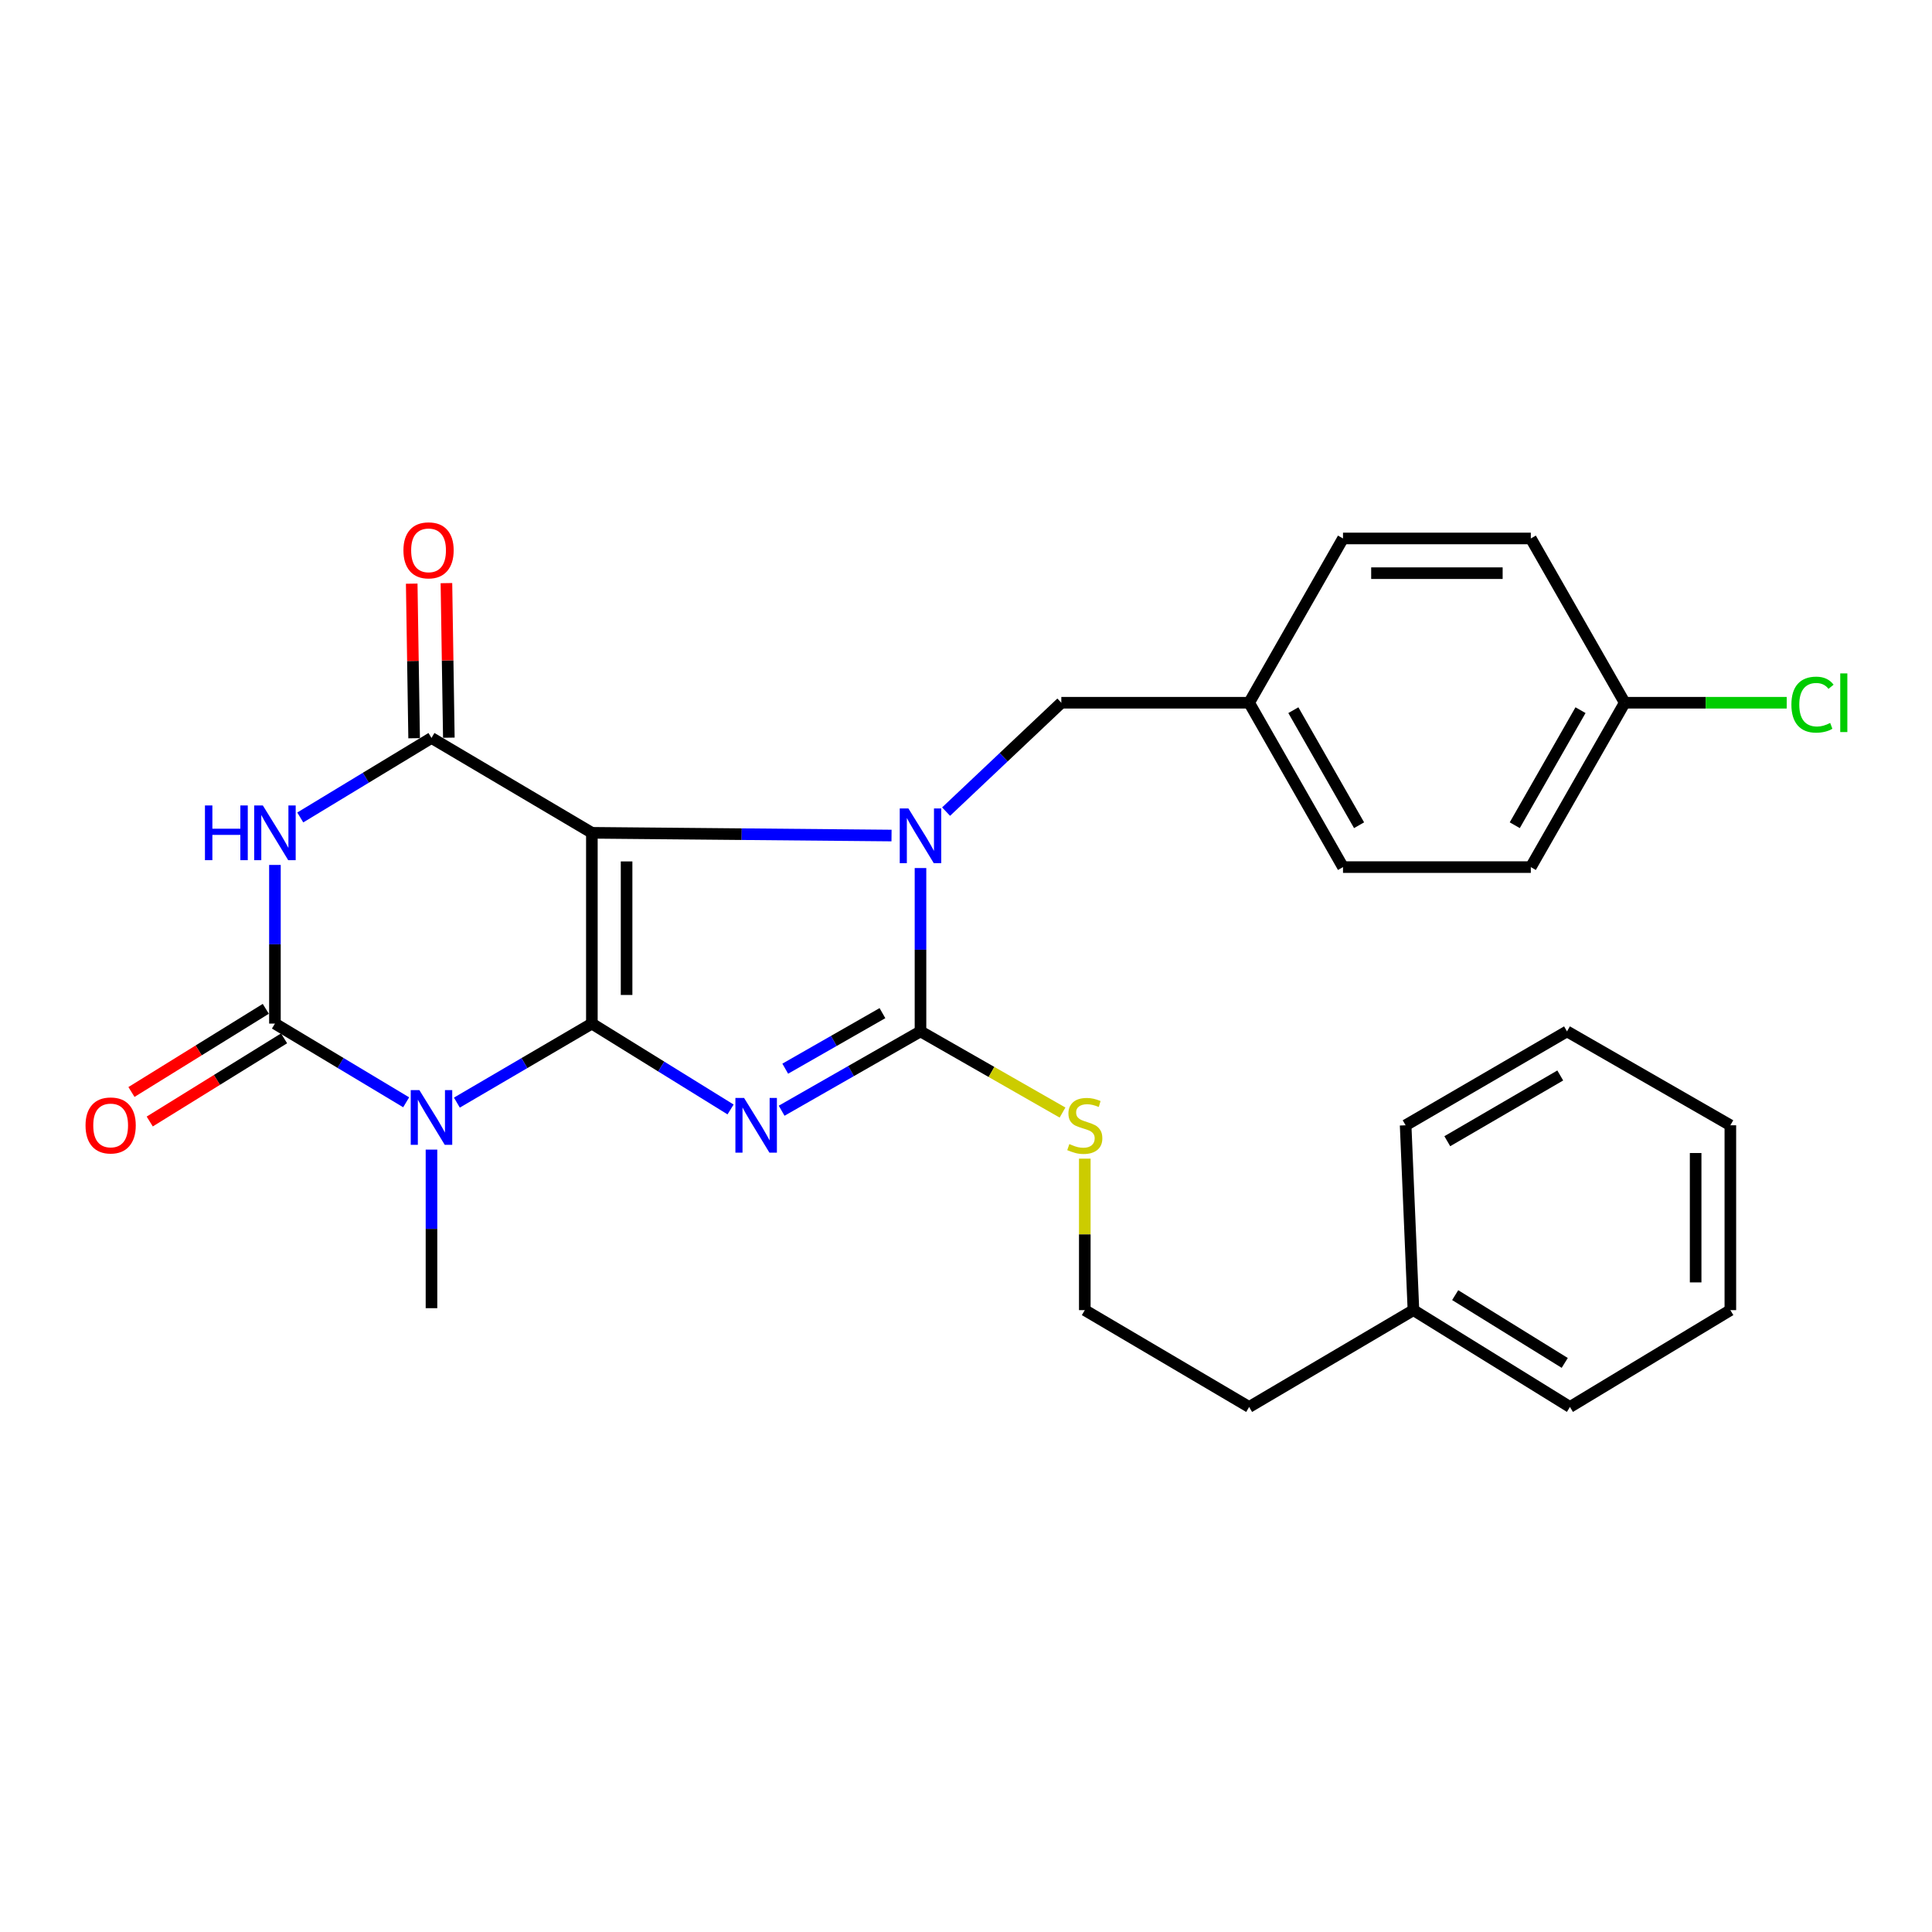 <?xml version='1.0' encoding='iso-8859-1'?>
<svg version='1.1' baseProfile='full'
              xmlns='http://www.w3.org/2000/svg'
                      xmlns:rdkit='http://www.rdkit.org/xml'
                      xmlns:xlink='http://www.w3.org/1999/xlink'
                  xml:space='preserve'
width='1000px' height='1000px' viewBox='0 0 1000 1000'>
<!-- END OF HEADER -->
<rect style='opacity:1.0;fill:#FFFFFF;stroke:none' width='1000' height='1000' x='0' y='0'> </rect>
<path class='bond-0' d='M 306.351,529.809 L 306.351,431.06' style='fill:none;fill-rule:evenodd;stroke:#000000;stroke-width:6px;stroke-linecap:butt;stroke-linejoin:miter;stroke-opacity:1' />
<path class='bond-0' d='M 324.32,514.996 L 324.32,445.872' style='fill:none;fill-rule:evenodd;stroke:#000000;stroke-width:6px;stroke-linecap:butt;stroke-linejoin:miter;stroke-opacity:1' />
<path class='bond-1' d='M 306.351,529.809 L 342.247,552.03' style='fill:none;fill-rule:evenodd;stroke:#000000;stroke-width:6px;stroke-linecap:butt;stroke-linejoin:miter;stroke-opacity:1' />
<path class='bond-1' d='M 342.247,552.03 L 378.143,574.251' style='fill:none;fill-rule:evenodd;stroke:#0000FF;stroke-width:6px;stroke-linecap:butt;stroke-linejoin:miter;stroke-opacity:1' />
<path class='bond-3' d='M 306.351,529.809 L 271.415,550.259' style='fill:none;fill-rule:evenodd;stroke:#000000;stroke-width:6px;stroke-linecap:butt;stroke-linejoin:miter;stroke-opacity:1' />
<path class='bond-3' d='M 271.415,550.259 L 236.479,570.71' style='fill:none;fill-rule:evenodd;stroke:#0000FF;stroke-width:6px;stroke-linecap:butt;stroke-linejoin:miter;stroke-opacity:1' />
<path class='bond-2' d='M 306.351,431.06 L 383.902,431.765' style='fill:none;fill-rule:evenodd;stroke:#000000;stroke-width:6px;stroke-linecap:butt;stroke-linejoin:miter;stroke-opacity:1' />
<path class='bond-2' d='M 383.902,431.765 L 461.453,432.471' style='fill:none;fill-rule:evenodd;stroke:#0000FF;stroke-width:6px;stroke-linecap:butt;stroke-linejoin:miter;stroke-opacity:1' />
<path class='bond-7' d='M 306.351,431.06 L 223.335,381.965' style='fill:none;fill-rule:evenodd;stroke:#000000;stroke-width:6px;stroke-linecap:butt;stroke-linejoin:miter;stroke-opacity:1' />
<path class='bond-4' d='M 404.573,574.911 L 440.509,554.376' style='fill:none;fill-rule:evenodd;stroke:#0000FF;stroke-width:6px;stroke-linecap:butt;stroke-linejoin:miter;stroke-opacity:1' />
<path class='bond-4' d='M 440.509,554.376 L 476.446,533.842' style='fill:none;fill-rule:evenodd;stroke:#000000;stroke-width:6px;stroke-linecap:butt;stroke-linejoin:miter;stroke-opacity:1' />
<path class='bond-4' d='M 406.439,553.149 L 431.594,538.775' style='fill:none;fill-rule:evenodd;stroke:#0000FF;stroke-width:6px;stroke-linecap:butt;stroke-linejoin:miter;stroke-opacity:1' />
<path class='bond-4' d='M 431.594,538.775 L 456.75,524.4' style='fill:none;fill-rule:evenodd;stroke:#000000;stroke-width:6px;stroke-linecap:butt;stroke-linejoin:miter;stroke-opacity:1' />
<path class='bond-8' d='M 489.693,420.091 L 519.516,391.914' style='fill:none;fill-rule:evenodd;stroke:#0000FF;stroke-width:6px;stroke-linecap:butt;stroke-linejoin:miter;stroke-opacity:1' />
<path class='bond-8' d='M 519.516,391.914 L 549.34,363.736' style='fill:none;fill-rule:evenodd;stroke:#000000;stroke-width:6px;stroke-linecap:butt;stroke-linejoin:miter;stroke-opacity:1' />
<path class='bond-28' d='M 476.446,449.298 L 476.446,491.57' style='fill:none;fill-rule:evenodd;stroke:#0000FF;stroke-width:6px;stroke-linecap:butt;stroke-linejoin:miter;stroke-opacity:1' />
<path class='bond-28' d='M 476.446,491.57 L 476.446,533.842' style='fill:none;fill-rule:evenodd;stroke:#000000;stroke-width:6px;stroke-linecap:butt;stroke-linejoin:miter;stroke-opacity:1' />
<path class='bond-5' d='M 210.233,570.547 L 176.269,550.178' style='fill:none;fill-rule:evenodd;stroke:#0000FF;stroke-width:6px;stroke-linecap:butt;stroke-linejoin:miter;stroke-opacity:1' />
<path class='bond-5' d='M 176.269,550.178 L 142.305,529.809' style='fill:none;fill-rule:evenodd;stroke:#000000;stroke-width:6px;stroke-linecap:butt;stroke-linejoin:miter;stroke-opacity:1' />
<path class='bond-12' d='M 223.335,595.032 L 223.335,636.073' style='fill:none;fill-rule:evenodd;stroke:#0000FF;stroke-width:6px;stroke-linecap:butt;stroke-linejoin:miter;stroke-opacity:1' />
<path class='bond-12' d='M 223.335,636.073 L 223.335,677.113' style='fill:none;fill-rule:evenodd;stroke:#000000;stroke-width:6px;stroke-linecap:butt;stroke-linejoin:miter;stroke-opacity:1' />
<path class='bond-11' d='M 476.446,533.842 L 513.203,554.85' style='fill:none;fill-rule:evenodd;stroke:#000000;stroke-width:6px;stroke-linecap:butt;stroke-linejoin:miter;stroke-opacity:1' />
<path class='bond-11' d='M 513.203,554.85 L 549.96,575.858' style='fill:none;fill-rule:evenodd;stroke:#CCCC00;stroke-width:6px;stroke-linecap:butt;stroke-linejoin:miter;stroke-opacity:1' />
<path class='bond-6' d='M 142.305,529.809 L 142.305,488.748' style='fill:none;fill-rule:evenodd;stroke:#000000;stroke-width:6px;stroke-linecap:butt;stroke-linejoin:miter;stroke-opacity:1' />
<path class='bond-6' d='M 142.305,488.748 L 142.305,447.688' style='fill:none;fill-rule:evenodd;stroke:#0000FF;stroke-width:6px;stroke-linecap:butt;stroke-linejoin:miter;stroke-opacity:1' />
<path class='bond-9' d='M 137.576,522.169 L 102.81,543.691' style='fill:none;fill-rule:evenodd;stroke:#000000;stroke-width:6px;stroke-linecap:butt;stroke-linejoin:miter;stroke-opacity:1' />
<path class='bond-9' d='M 102.81,543.691 L 68.044,565.213' style='fill:none;fill-rule:evenodd;stroke:#FF0000;stroke-width:6px;stroke-linecap:butt;stroke-linejoin:miter;stroke-opacity:1' />
<path class='bond-9' d='M 147.034,537.448 L 112.268,558.969' style='fill:none;fill-rule:evenodd;stroke:#000000;stroke-width:6px;stroke-linecap:butt;stroke-linejoin:miter;stroke-opacity:1' />
<path class='bond-9' d='M 112.268,558.969 L 77.501,580.491' style='fill:none;fill-rule:evenodd;stroke:#FF0000;stroke-width:6px;stroke-linecap:butt;stroke-linejoin:miter;stroke-opacity:1' />
<path class='bond-29' d='M 155.414,423.117 L 189.374,402.541' style='fill:none;fill-rule:evenodd;stroke:#0000FF;stroke-width:6px;stroke-linecap:butt;stroke-linejoin:miter;stroke-opacity:1' />
<path class='bond-29' d='M 189.374,402.541 L 223.335,381.965' style='fill:none;fill-rule:evenodd;stroke:#000000;stroke-width:6px;stroke-linecap:butt;stroke-linejoin:miter;stroke-opacity:1' />
<path class='bond-10' d='M 232.318,381.824 L 231.693,341.824' style='fill:none;fill-rule:evenodd;stroke:#000000;stroke-width:6px;stroke-linecap:butt;stroke-linejoin:miter;stroke-opacity:1' />
<path class='bond-10' d='M 231.693,341.824 L 231.069,301.823' style='fill:none;fill-rule:evenodd;stroke:#FF0000;stroke-width:6px;stroke-linecap:butt;stroke-linejoin:miter;stroke-opacity:1' />
<path class='bond-10' d='M 214.351,382.105 L 213.727,342.104' style='fill:none;fill-rule:evenodd;stroke:#000000;stroke-width:6px;stroke-linecap:butt;stroke-linejoin:miter;stroke-opacity:1' />
<path class='bond-10' d='M 213.727,342.104 L 213.102,302.103' style='fill:none;fill-rule:evenodd;stroke:#FF0000;stroke-width:6px;stroke-linecap:butt;stroke-linejoin:miter;stroke-opacity:1' />
<path class='bond-13' d='M 549.34,363.736 L 646.551,363.736' style='fill:none;fill-rule:evenodd;stroke:#000000;stroke-width:6px;stroke-linecap:butt;stroke-linejoin:miter;stroke-opacity:1' />
<path class='bond-20' d='M 561.489,599.719 L 561.489,638.92' style='fill:none;fill-rule:evenodd;stroke:#CCCC00;stroke-width:6px;stroke-linecap:butt;stroke-linejoin:miter;stroke-opacity:1' />
<path class='bond-20' d='M 561.489,638.92 L 561.489,678.122' style='fill:none;fill-rule:evenodd;stroke:#000000;stroke-width:6px;stroke-linecap:butt;stroke-linejoin:miter;stroke-opacity:1' />
<path class='bond-16' d='M 646.551,363.736 L 695.137,278.704' style='fill:none;fill-rule:evenodd;stroke:#000000;stroke-width:6px;stroke-linecap:butt;stroke-linejoin:miter;stroke-opacity:1' />
<path class='bond-17' d='M 646.551,363.736 L 695.137,448.809' style='fill:none;fill-rule:evenodd;stroke:#000000;stroke-width:6px;stroke-linecap:butt;stroke-linejoin:miter;stroke-opacity:1' />
<path class='bond-17' d='M 669.443,367.586 L 703.453,427.137' style='fill:none;fill-rule:evenodd;stroke:#000000;stroke-width:6px;stroke-linecap:butt;stroke-linejoin:miter;stroke-opacity:1' />
<path class='bond-14' d='M 840.964,363.736 L 792.349,448.809' style='fill:none;fill-rule:evenodd;stroke:#000000;stroke-width:6px;stroke-linecap:butt;stroke-linejoin:miter;stroke-opacity:1' />
<path class='bond-14' d='M 818.071,367.582 L 784.04,427.133' style='fill:none;fill-rule:evenodd;stroke:#000000;stroke-width:6px;stroke-linecap:butt;stroke-linejoin:miter;stroke-opacity:1' />
<path class='bond-15' d='M 840.964,363.736 L 882.88,363.736' style='fill:none;fill-rule:evenodd;stroke:#000000;stroke-width:6px;stroke-linecap:butt;stroke-linejoin:miter;stroke-opacity:1' />
<path class='bond-15' d='M 882.88,363.736 L 924.796,363.736' style='fill:none;fill-rule:evenodd;stroke:#00CC00;stroke-width:6px;stroke-linecap:butt;stroke-linejoin:miter;stroke-opacity:1' />
<path class='bond-30' d='M 840.964,363.736 L 792.349,278.704' style='fill:none;fill-rule:evenodd;stroke:#000000;stroke-width:6px;stroke-linecap:butt;stroke-linejoin:miter;stroke-opacity:1' />
<path class='bond-19' d='M 695.137,278.704 L 792.349,278.704' style='fill:none;fill-rule:evenodd;stroke:#000000;stroke-width:6px;stroke-linecap:butt;stroke-linejoin:miter;stroke-opacity:1' />
<path class='bond-19' d='M 709.719,296.673 L 777.767,296.673' style='fill:none;fill-rule:evenodd;stroke:#000000;stroke-width:6px;stroke-linecap:butt;stroke-linejoin:miter;stroke-opacity:1' />
<path class='bond-18' d='M 695.137,448.809 L 792.349,448.809' style='fill:none;fill-rule:evenodd;stroke:#000000;stroke-width:6px;stroke-linecap:butt;stroke-linejoin:miter;stroke-opacity:1' />
<path class='bond-22' d='M 561.489,678.122 L 646.551,728.245' style='fill:none;fill-rule:evenodd;stroke:#000000;stroke-width:6px;stroke-linecap:butt;stroke-linejoin:miter;stroke-opacity:1' />
<path class='bond-21' d='M 731.594,678.122 L 646.551,728.245' style='fill:none;fill-rule:evenodd;stroke:#000000;stroke-width:6px;stroke-linecap:butt;stroke-linejoin:miter;stroke-opacity:1' />
<path class='bond-23' d='M 731.594,678.122 L 812.603,728.245' style='fill:none;fill-rule:evenodd;stroke:#000000;stroke-width:6px;stroke-linecap:butt;stroke-linejoin:miter;stroke-opacity:1' />
<path class='bond-23' d='M 753.2,670.36 L 809.907,705.446' style='fill:none;fill-rule:evenodd;stroke:#000000;stroke-width:6px;stroke-linecap:butt;stroke-linejoin:miter;stroke-opacity:1' />
<path class='bond-24' d='M 731.594,678.122 L 727.551,582.447' style='fill:none;fill-rule:evenodd;stroke:#000000;stroke-width:6px;stroke-linecap:butt;stroke-linejoin:miter;stroke-opacity:1' />
<path class='bond-26' d='M 812.603,728.245 L 895.63,678.122' style='fill:none;fill-rule:evenodd;stroke:#000000;stroke-width:6px;stroke-linecap:butt;stroke-linejoin:miter;stroke-opacity:1' />
<path class='bond-25' d='M 727.551,582.447 L 811.076,533.842' style='fill:none;fill-rule:evenodd;stroke:#000000;stroke-width:6px;stroke-linecap:butt;stroke-linejoin:miter;stroke-opacity:1' />
<path class='bond-25' d='M 749.117,590.687 L 807.585,556.663' style='fill:none;fill-rule:evenodd;stroke:#000000;stroke-width:6px;stroke-linecap:butt;stroke-linejoin:miter;stroke-opacity:1' />
<path class='bond-27' d='M 811.076,533.842 L 895.63,582.447' style='fill:none;fill-rule:evenodd;stroke:#000000;stroke-width:6px;stroke-linecap:butt;stroke-linejoin:miter;stroke-opacity:1' />
<path class='bond-31' d='M 895.63,678.122 L 895.63,582.447' style='fill:none;fill-rule:evenodd;stroke:#000000;stroke-width:6px;stroke-linecap:butt;stroke-linejoin:miter;stroke-opacity:1' />
<path class='bond-31' d='M 877.661,663.77 L 877.661,596.798' style='fill:none;fill-rule:evenodd;stroke:#000000;stroke-width:6px;stroke-linecap:butt;stroke-linejoin:miter;stroke-opacity:1' />
<path  class='atom-2' d='M 385.123 568.287
L 394.403 583.287
Q 395.323 584.767, 396.803 587.447
Q 398.283 590.127, 398.363 590.287
L 398.363 568.287
L 402.123 568.287
L 402.123 596.607
L 398.243 596.607
L 388.283 580.207
Q 387.123 578.287, 385.883 576.087
Q 384.683 573.887, 384.323 573.207
L 384.323 596.607
L 380.643 596.607
L 380.643 568.287
L 385.123 568.287
' fill='#0000FF'/>
<path  class='atom-3' d='M 470.186 418.447
L 479.466 433.447
Q 480.386 434.927, 481.866 437.607
Q 483.346 440.287, 483.426 440.447
L 483.426 418.447
L 487.186 418.447
L 487.186 446.767
L 483.306 446.767
L 473.346 430.367
Q 472.186 428.447, 470.946 426.247
Q 469.746 424.047, 469.386 423.367
L 469.386 446.767
L 465.706 446.767
L 465.706 418.447
L 470.186 418.447
' fill='#0000FF'/>
<path  class='atom-4' d='M 217.075 564.244
L 226.355 579.244
Q 227.275 580.724, 228.755 583.404
Q 230.235 586.084, 230.315 586.244
L 230.315 564.244
L 234.075 564.244
L 234.075 592.564
L 230.195 592.564
L 220.235 576.164
Q 219.075 574.244, 217.835 572.044
Q 216.635 569.844, 216.275 569.164
L 216.275 592.564
L 212.595 592.564
L 212.595 564.244
L 217.075 564.244
' fill='#0000FF'/>
<path  class='atom-7' d='M 106.085 416.9
L 109.925 416.9
L 109.925 428.94
L 124.405 428.94
L 124.405 416.9
L 128.245 416.9
L 128.245 445.22
L 124.405 445.22
L 124.405 432.14
L 109.925 432.14
L 109.925 445.22
L 106.085 445.22
L 106.085 416.9
' fill='#0000FF'/>
<path  class='atom-7' d='M 136.045 416.9
L 145.325 431.9
Q 146.245 433.38, 147.725 436.06
Q 149.205 438.74, 149.285 438.9
L 149.285 416.9
L 153.045 416.9
L 153.045 445.22
L 149.165 445.22
L 139.205 428.82
Q 138.045 426.9, 136.805 424.7
Q 135.605 422.5, 135.245 421.82
L 135.245 445.22
L 131.565 445.22
L 131.565 416.9
L 136.045 416.9
' fill='#0000FF'/>
<path  class='atom-10' d='M 44.272 582.527
Q 44.272 575.727, 47.632 571.927
Q 50.992 568.127, 57.272 568.127
Q 63.552 568.127, 66.912 571.927
Q 70.272 575.727, 70.272 582.527
Q 70.272 589.407, 66.872 593.327
Q 63.472 597.207, 57.272 597.207
Q 51.032 597.207, 47.632 593.327
Q 44.272 589.447, 44.272 582.527
M 57.272 594.007
Q 61.592 594.007, 63.912 591.127
Q 66.272 588.207, 66.272 582.527
Q 66.272 576.967, 63.912 574.167
Q 61.592 571.327, 57.272 571.327
Q 52.952 571.327, 50.592 574.127
Q 48.272 576.927, 48.272 582.527
Q 48.272 588.247, 50.592 591.127
Q 52.952 594.007, 57.272 594.007
' fill='#FF0000'/>
<path  class='atom-11' d='M 208.817 284.853
Q 208.817 278.053, 212.177 274.253
Q 215.537 270.453, 221.817 270.453
Q 228.097 270.453, 231.457 274.253
Q 234.817 278.053, 234.817 284.853
Q 234.817 291.733, 231.417 295.653
Q 228.017 299.533, 221.817 299.533
Q 215.577 299.533, 212.177 295.653
Q 208.817 291.773, 208.817 284.853
M 221.817 296.333
Q 226.137 296.333, 228.457 293.453
Q 230.817 290.533, 230.817 284.853
Q 230.817 279.293, 228.457 276.493
Q 226.137 273.653, 221.817 273.653
Q 217.497 273.653, 215.137 276.453
Q 212.817 279.253, 212.817 284.853
Q 212.817 290.573, 215.137 293.453
Q 217.497 296.333, 221.817 296.333
' fill='#FF0000'/>
<path  class='atom-12' d='M 553.489 592.167
Q 553.809 592.287, 555.129 592.847
Q 556.449 593.407, 557.889 593.767
Q 559.369 594.087, 560.809 594.087
Q 563.489 594.087, 565.049 592.807
Q 566.609 591.487, 566.609 589.207
Q 566.609 587.647, 565.809 586.687
Q 565.049 585.727, 563.849 585.207
Q 562.649 584.687, 560.649 584.087
Q 558.129 583.327, 556.609 582.607
Q 555.129 581.887, 554.049 580.367
Q 553.009 578.847, 553.009 576.287
Q 553.009 572.727, 555.409 570.527
Q 557.849 568.327, 562.649 568.327
Q 565.929 568.327, 569.649 569.887
L 568.729 572.967
Q 565.329 571.567, 562.769 571.567
Q 560.009 571.567, 558.489 572.727
Q 556.969 573.847, 557.009 575.807
Q 557.009 577.327, 557.769 578.247
Q 558.569 579.167, 559.689 579.687
Q 560.849 580.207, 562.769 580.807
Q 565.329 581.607, 566.849 582.407
Q 568.369 583.207, 569.449 584.847
Q 570.569 586.447, 570.569 589.207
Q 570.569 593.127, 567.929 595.247
Q 565.329 597.327, 560.969 597.327
Q 558.449 597.327, 556.529 596.767
Q 554.649 596.247, 552.409 595.327
L 553.489 592.167
' fill='#CCCC00'/>
<path  class='atom-16' d='M 927.226 364.716
Q 927.226 357.676, 930.506 353.996
Q 933.826 350.276, 940.106 350.276
Q 945.946 350.276, 949.066 354.396
L 946.426 356.556
Q 944.146 353.556, 940.106 353.556
Q 935.826 353.556, 933.546 356.436
Q 931.306 359.276, 931.306 364.716
Q 931.306 370.316, 933.626 373.196
Q 935.986 376.076, 940.546 376.076
Q 943.666 376.076, 947.306 374.196
L 948.426 377.196
Q 946.946 378.156, 944.706 378.716
Q 942.466 379.276, 939.986 379.276
Q 933.826 379.276, 930.506 375.516
Q 927.226 371.756, 927.226 364.716
' fill='#00CC00'/>
<path  class='atom-16' d='M 952.506 348.556
L 956.186 348.556
L 956.186 378.916
L 952.506 378.916
L 952.506 348.556
' fill='#00CC00'/>
</svg>
